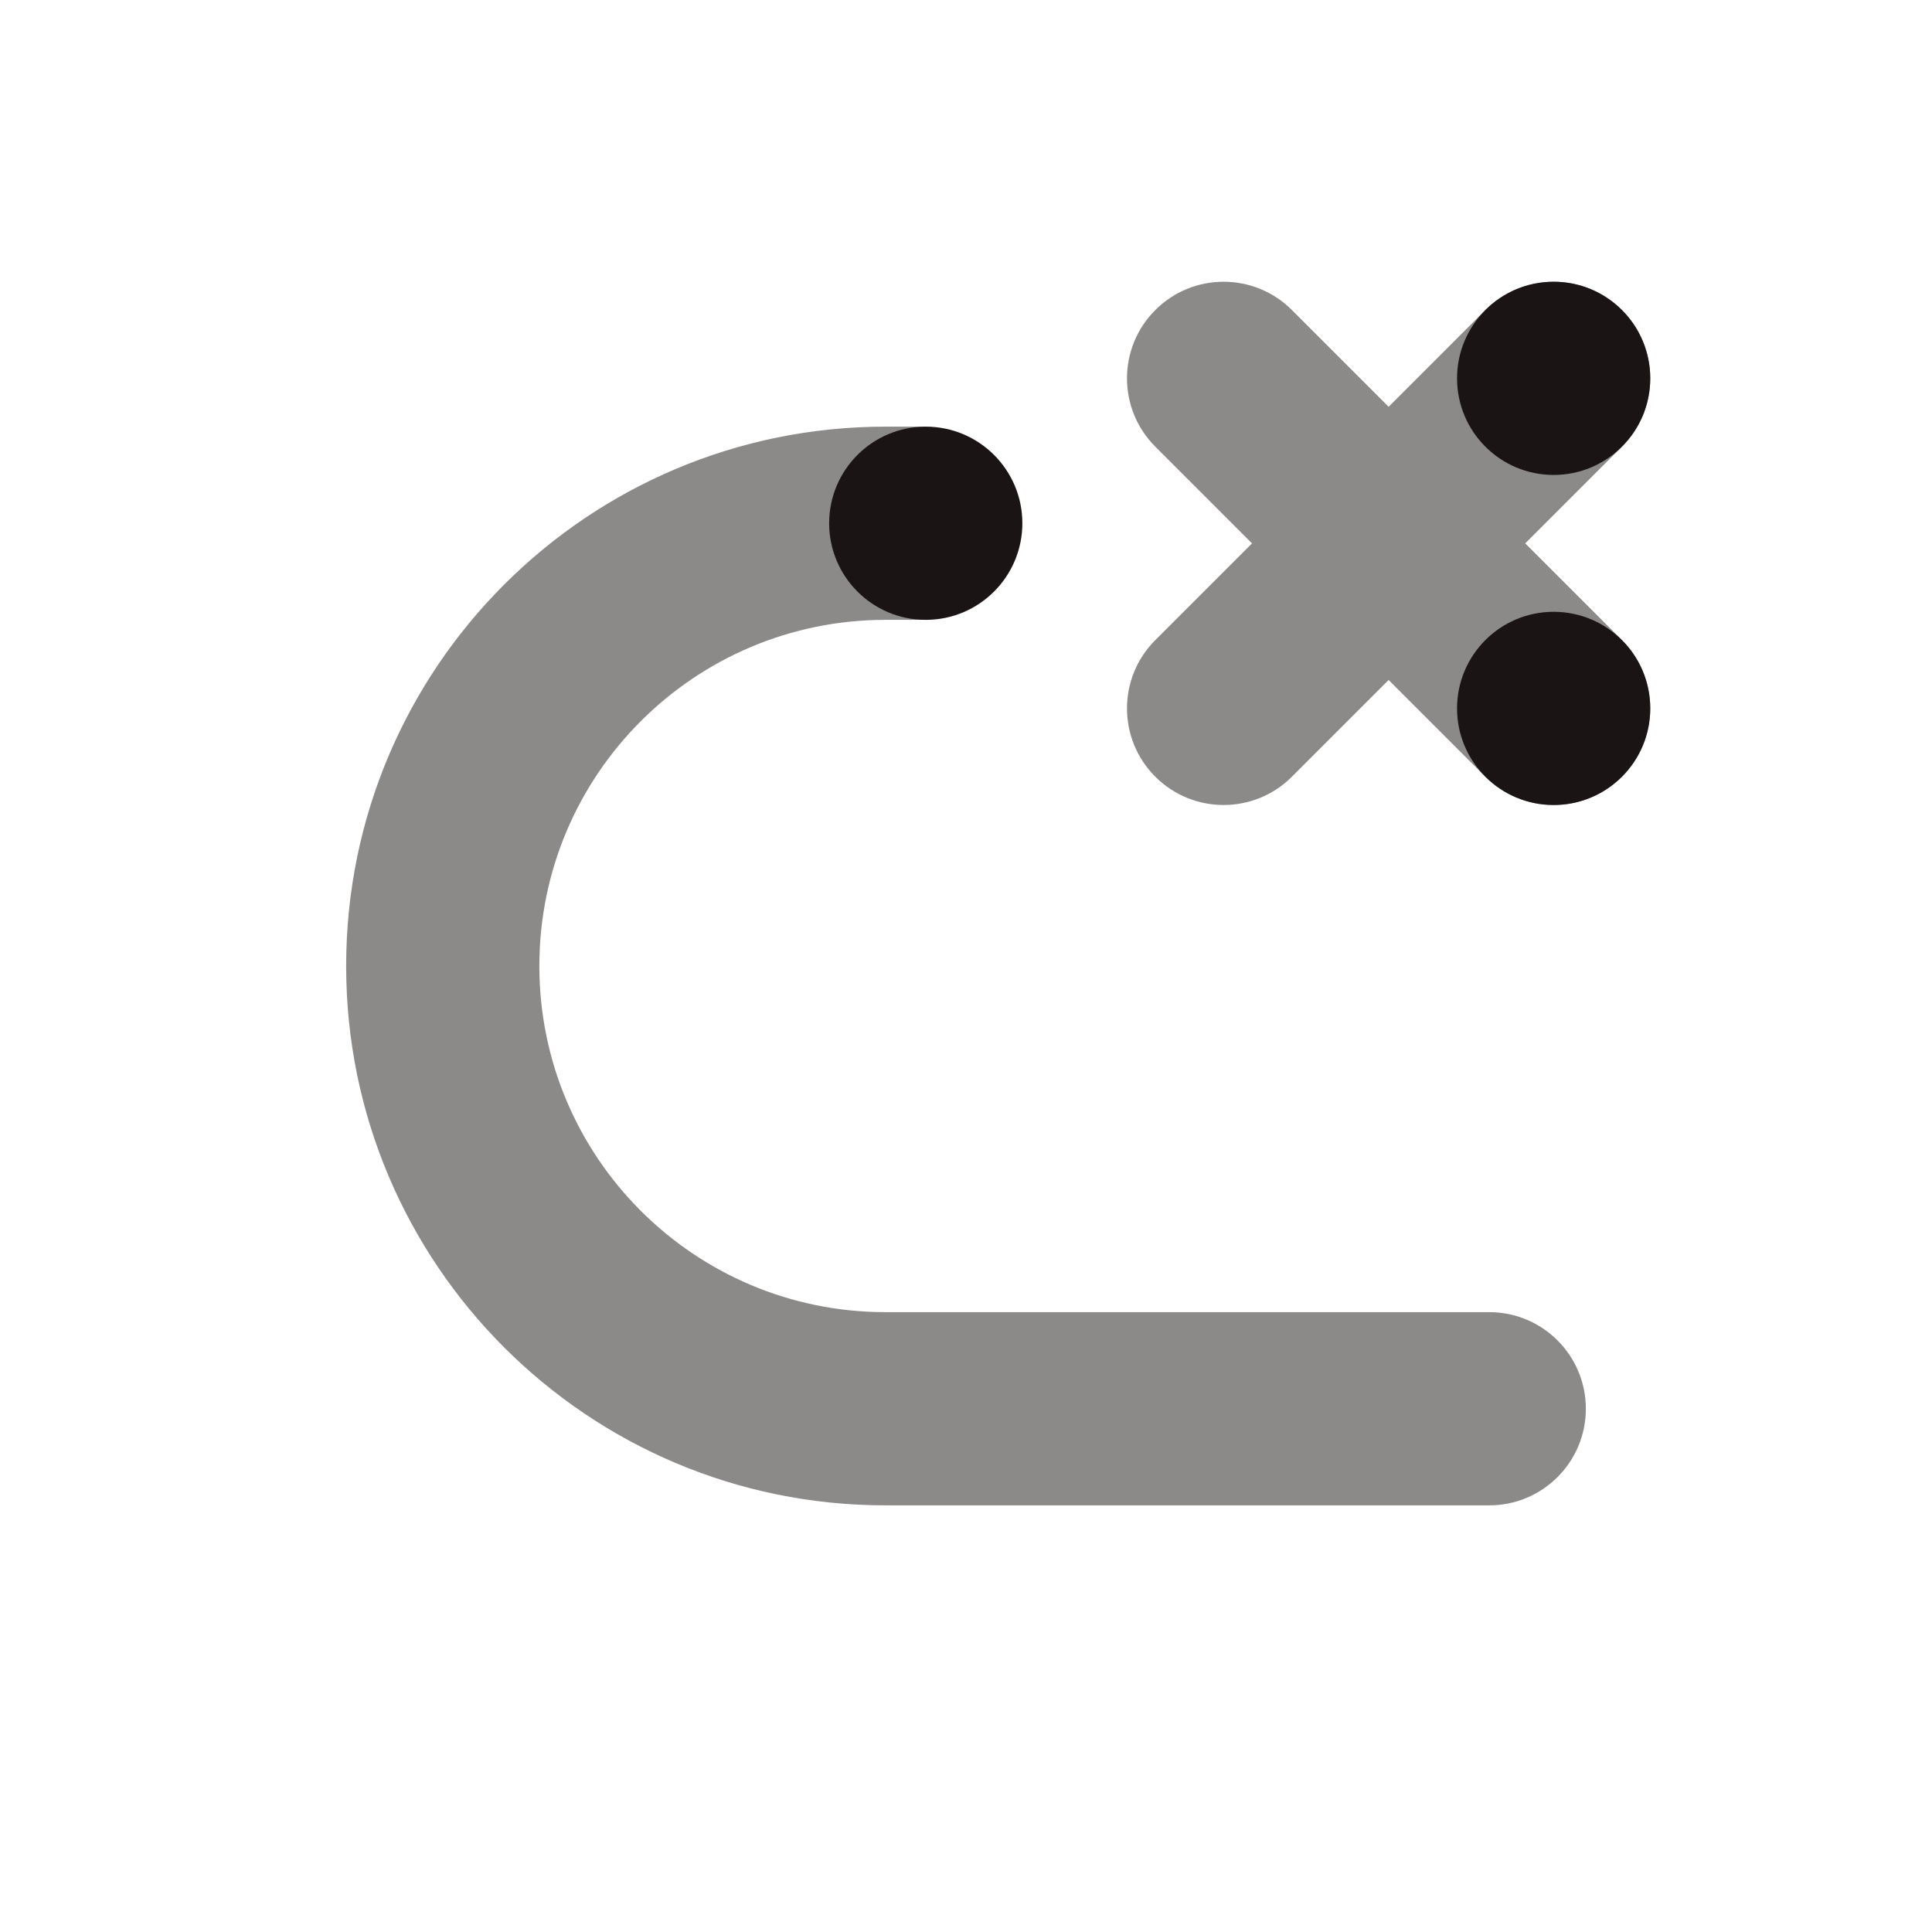 <svg width="180" height="180" viewBox="0 0 180 180" fill="none" xmlns="http://www.w3.org/2000/svg">
<path fill-rule="evenodd" clip-rule="evenodd" d="M120.364 28.886C116.849 25.371 111.151 25.371 107.636 28.886C104.121 32.401 104.121 38.099 107.636 41.614L116.647 50.625L107.636 59.636C104.121 63.151 104.121 68.849 107.636 72.364C111.151 75.879 116.849 75.879 120.364 72.364L129.375 63.353L138.386 72.364C141.901 75.879 147.599 75.879 151.114 72.364C154.629 68.849 154.629 63.151 151.114 59.636L142.103 50.625L151.114 41.614C154.629 38.099 154.629 32.401 151.114 28.886C147.599 25.371 141.901 25.371 138.386 28.886L129.375 37.897L120.364 28.886ZM82.5 39.75C54.748 39.75 32.25 62.248 32.25 90C32.25 117.752 54.748 140.25 82.5 140.25H138.75C143.721 140.25 147.75 136.221 147.75 131.25C147.75 126.279 143.721 122.25 138.75 122.25H82.5C64.689 122.25 50.25 107.811 50.25 90C50.25 72.189 64.689 57.75 82.5 57.75H85.312C90.283 57.75 94.312 53.721 94.312 48.75C94.312 43.779 90.283 39.75 85.312 39.75H82.5Z" fill="#1A1414" fill-opacity="0.5"/>
<circle cx="86.25" cy="48.75" r="9" fill="#1A1414"/>
<circle cx="144.75" cy="66" r="9" fill="#1A1414"/>
<circle cx="144.75" cy="35.25" r="9" fill="#1A1414"/>
</svg>
